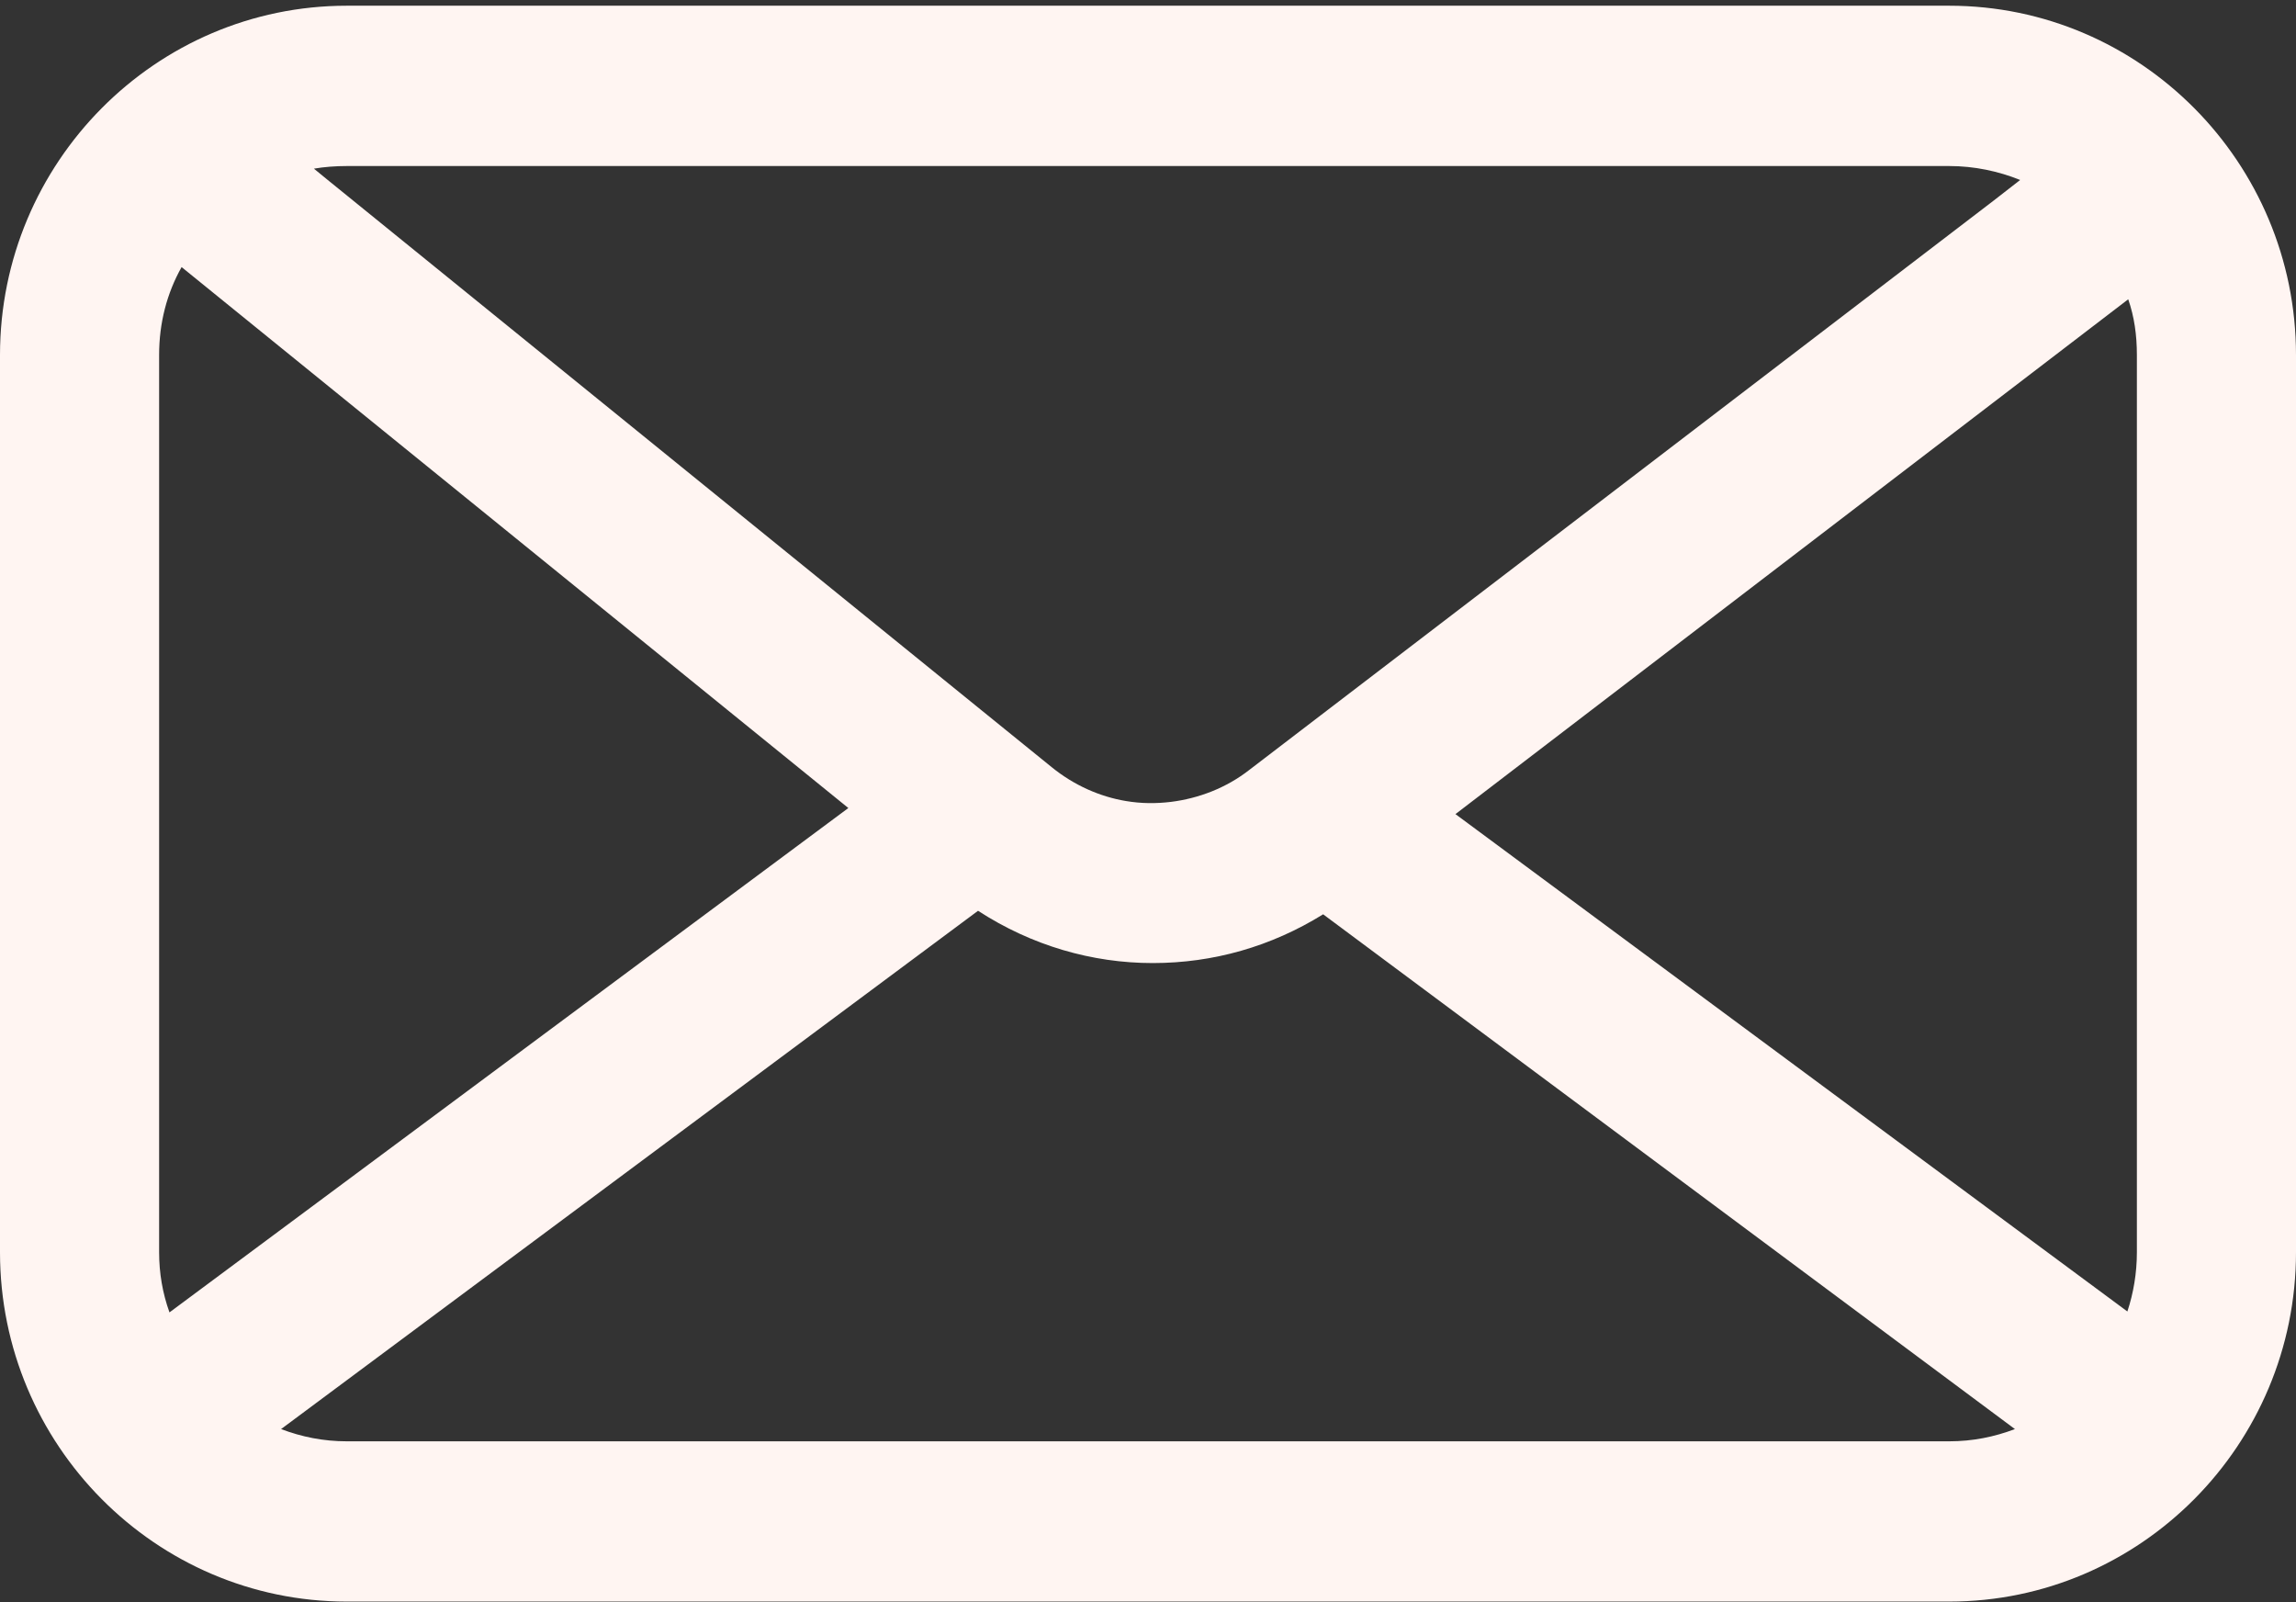<svg width="43" height="30" viewBox="0 0 43 30" fill="none" xmlns="http://www.w3.org/2000/svg">
<rect x="0" y="0" width="43" height="30" fill="#333333" stroke="none"/>
<g clip-path="url(#clip0_446_16272)">
<path d="M36.505 0.107H6.495C2.915 0.107 0 3.043 0 6.648V23.448C0 27.053 2.915 29.989 6.495 29.989H36.505C40.085 29.989 43 27.053 43 23.448V6.648C43 3.043 40.085 0.107 36.505 0.107ZM6.495 3.109H36.505C36.975 3.109 37.429 3.206 37.834 3.37L37.331 3.761L24.747 13.384L23.403 14.412C22.966 14.755 22.448 14.95 21.929 15.015C21.654 15.048 21.378 15.048 21.087 14.999C20.601 14.918 20.115 14.706 19.694 14.363L18.366 13.287L6.138 3.37L5.879 3.158C6.073 3.125 6.284 3.109 6.495 3.109ZM2.98 23.448V6.648C2.98 6.045 3.126 5.49 3.401 5.001L15.888 15.13L3.174 24.574C3.045 24.215 2.98 23.84 2.98 23.448ZM36.505 26.988H6.495C6.057 26.988 5.652 26.906 5.264 26.759L18.317 17.054C19.322 17.707 20.455 18.033 21.589 18.033C22.723 18.033 23.808 17.723 24.78 17.12L37.736 26.759C37.348 26.906 36.943 26.988 36.505 26.988ZM40.02 23.448C40.02 23.84 39.955 24.215 39.842 24.557L27.258 15.244L39.858 5.604C39.971 5.93 40.02 6.273 40.02 6.648V23.448Z" fill="#FFF5F2"/>
</g>
<defs>
<clipPath id="clip0_446_16272">
<rect width="43" height="29.881" fill="white" transform="translate(0 0.107)"/>
</clipPath>
</defs>
</svg>
